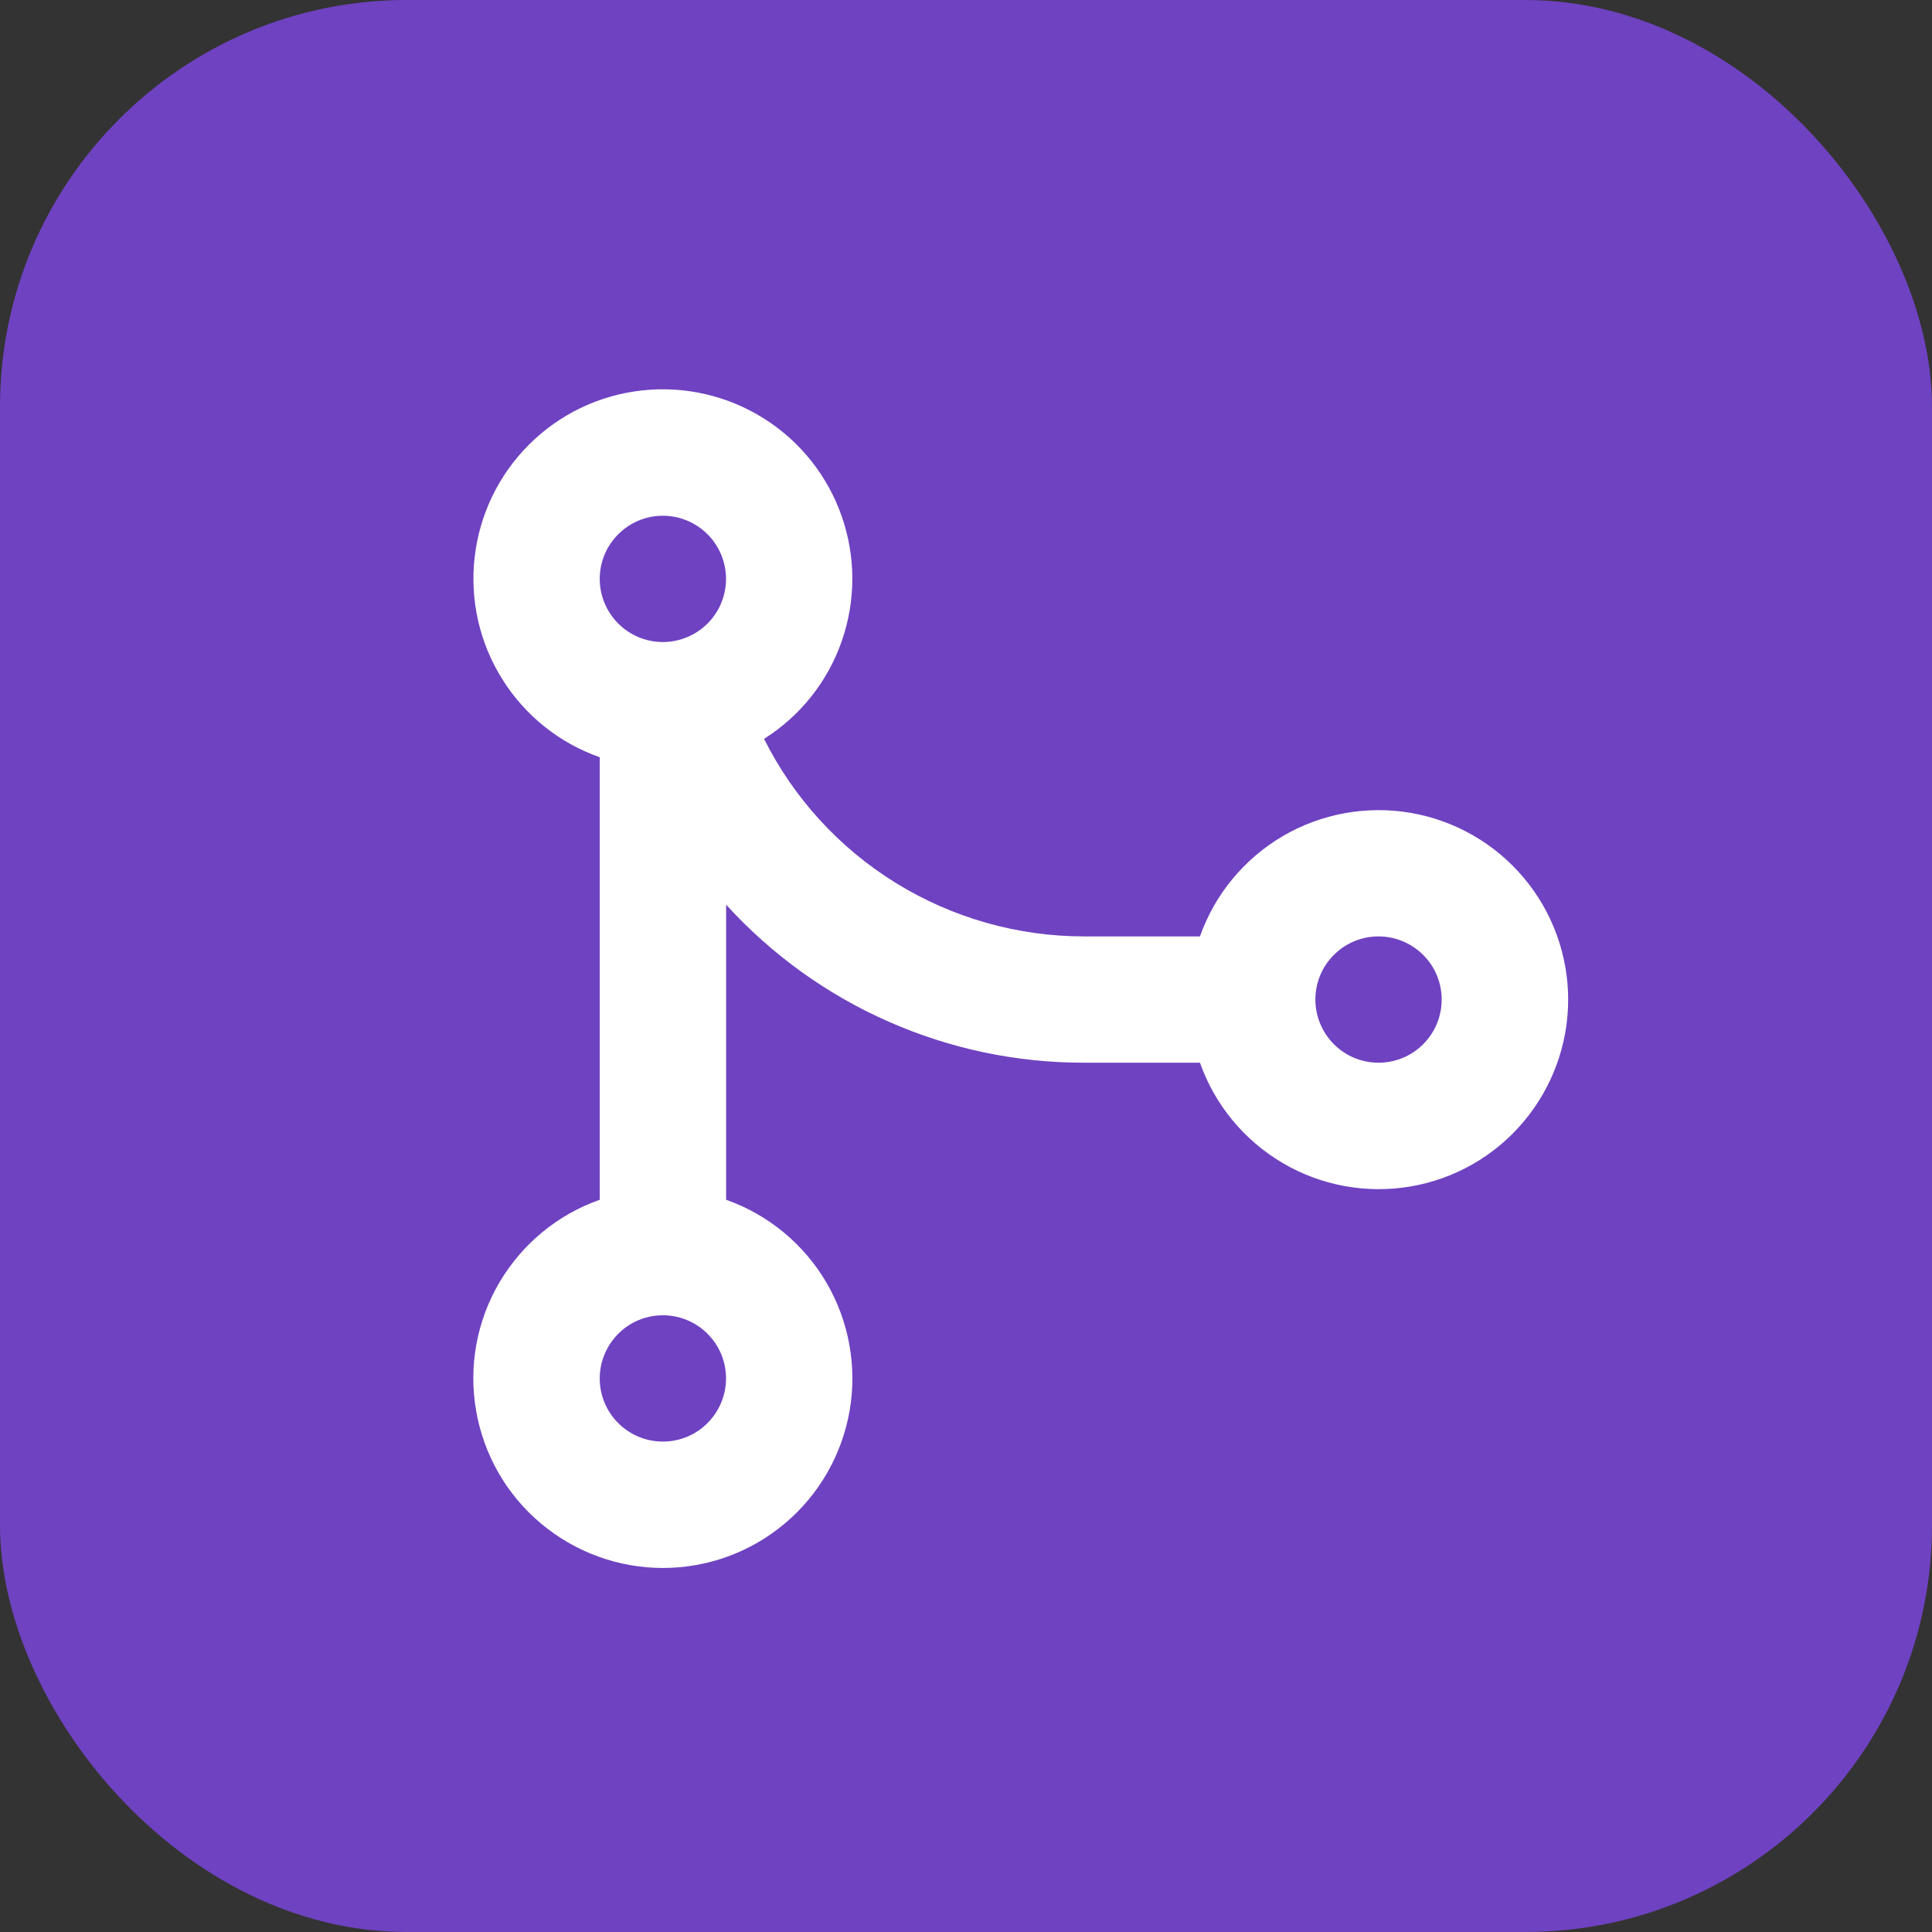 <svg fill="none" height="19" viewBox="0 0 19 19" width="19" xmlns="http://www.w3.org/2000/svg"><rect x="0" y="0" width="19" height="19" fill="#333333" stroke="none"/><rect fill="#6f42c1" height="19" rx="4" width="19"/><path clip-rule="evenodd" d="m7.14 5.694v-.003.004c-.001.165-.066.322-.183.438-.117.116-.275.181-.439.181-.165-0-.322-.066-.438-.182-.116-.116-.182-.274-.182-.439 0-.165.065-.322.182-.439.116-.116.274-.182.438-.182.165-0.0.322.065.439.181.117.116.182.274.183.438zm.373 1.573c.357-.225.627-.564.765-.962.139-.398.139-.832-.001-1.23-.139-.398-.41-.737-.767-.961-.357-.224-.779-.321-1.199-.274s-.81.234-1.108.532c-.299.298-.487.688-.535 1.107-.048.419.047.842.271 1.199.223.358.561.629.959.769v4.352c-.415.146-.764.435-.987.814-.223.379-.304.825-.229 1.258.074.433.299.827.636 1.11.336.283.762.439 1.201.439s.865-.155 1.201-.439c.336-.283.561-.676.636-1.11.074-.433-.007-.879-.229-1.258s-.572-.668-.986-.814v-2.902c.446.49.989.882 1.595 1.149.606.268 1.261.406 1.924.405h1.141c.146.415.435.764.814.987s.825.304 1.258.23c.433-.074.827-.299 1.11-.636.283-.336.439-.762.439-1.201s-.155-.865-.439-1.201c-.283-.336-.676-.561-1.11-.636-.433-.074-.879.007-1.258.229-.379.223-.668.572-.814.986h-1.141c-.653 0-1.293-.182-1.849-.525-.556-.343-1.005-.834-1.297-1.418zm6.044 3.184c.165 0 .323-.065.439-.182.117-.116.182-.274.182-.439 0-.165-.065-.323-.182-.439-.116-.116-.274-.182-.439-.182s-.323.065-.439.182c-.117.116-.182.274-.182.439 0 .165.066.323.182.439.116.117.274.182.439.182zm-7.038 3.726c.165 0 .323-.065.439-.182.116-.116.182-.274.182-.439s-.065-.323-.182-.439c-.116-.117-.274-.182-.439-.182s-.323.065-.439.182-.182.274-.182.439.065.323.182.439c.116.117.274.182.439.182z" fill="#fff" fill-rule="evenodd"/></svg>